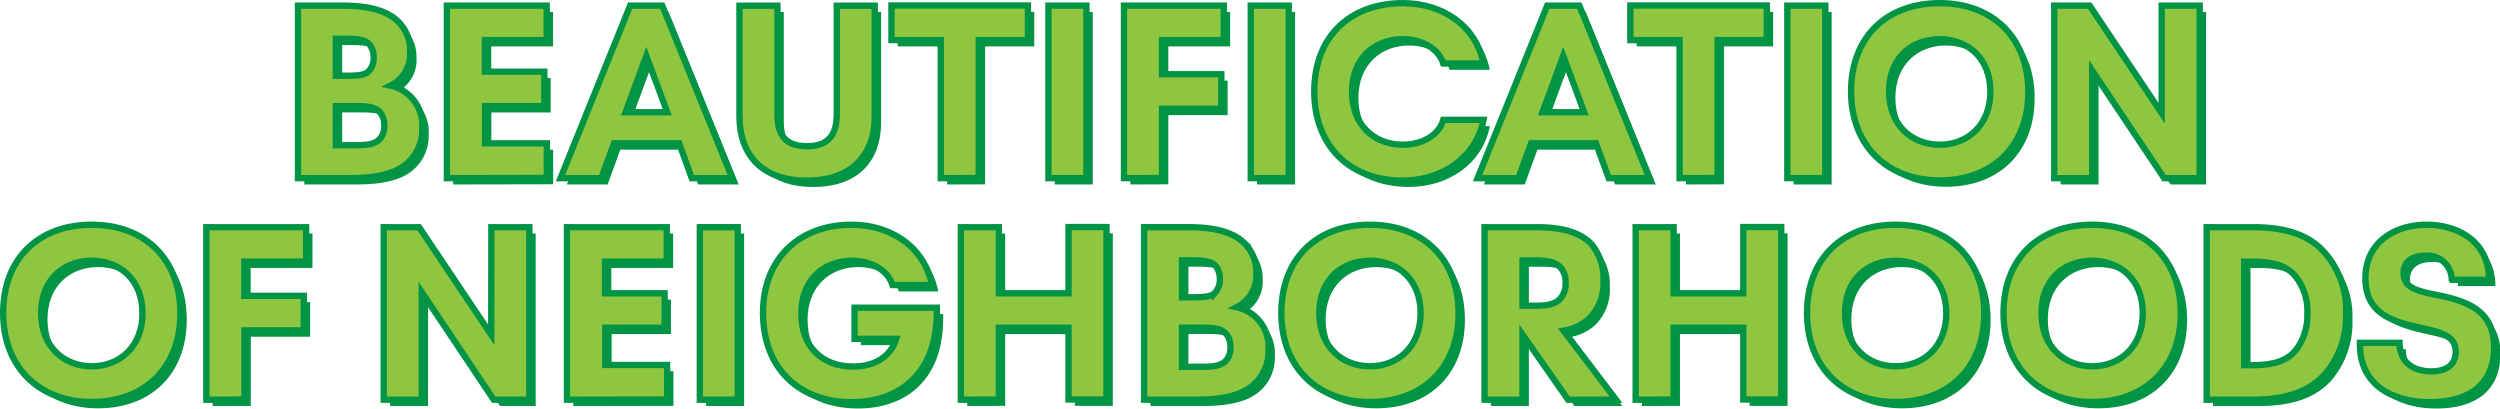 <svg id="Layer_1" data-name="Layer 1" xmlns="http://www.w3.org/2000/svg" viewBox="0 0 394.92 64.53"><defs><style>.cls-1{fill:#009444;}.cls-2{fill:#8ec640;stroke:#009444;stroke-miterlimit:10;}</style></defs><path class="cls-1" d="M383.72,1398.93a7,7,0,0,1-2.45,5.59c-1.68,1.45-4.36,2.29-9,2.29h-8.19v-27.25h7c4.69,0,7.22,1,8.72,2.41a6.36,6.36,0,0,1,2,4.81,5.61,5.61,0,0,1-3.11,5.42A6.38,6.38,0,0,1,383.72,1398.93Zm-13.66-14.14v5.84h2c2.13,0,2.79-.29,3.21-.72a3,3,0,0,0,.76-2.17,3.06,3.06,0,0,0-.69-2.07c-.52-.57-1.37-.88-3.67-.88Zm7.65,13.73a3.09,3.09,0,0,0-.76-2.21c-.92-.88-2.37-.88-4.29-.88h-2.6v6.18h2.6c1.92,0,3.45,0,4.37-1A3,3,0,0,0,377.71,1398.52Z" transform="translate(-316.01 -1377.67)"/><path class="cls-1" d="M387.6,1406.81v-27.25h15.77V1385h-9.76v5H403v5.44h-9.37v5.88h9.76v5.46Z" transform="translate(-316.01 -1377.67)"/><path class="cls-1" d="M426.29,1406.81l-2-5.5H414l-2,5.5h-6.45l11-27.25h5.08l11.06,27.25Zm-10.46-10.41h6.59l-3.31-8.9Z" transform="translate(-316.01 -1377.67)"/><path class="cls-1" d="M433.82,1397v-17.43h6v17.12c0,3,1,5.08,4.66,5.08s4.71-2.13,4.71-5.08v-17.12h6V1397c0,6.46-3.95,10.21-10.72,10.21S433.82,1403.45,433.82,1397Z" transform="translate(-316.01 -1377.67)"/><path class="cls-1" d="M465.62,1406.81V1385h-7.79v-5.46h21.56V1385h-7.77v21.79Z" transform="translate(-316.01 -1377.67)"/><path class="cls-1" d="M482.63,1406.81v-27.25h6v27.25Z" transform="translate(-316.01 -1377.67)"/><path class="cls-1" d="M494.56,1406.81v-27.25h15.77V1385h-9.76v5.4h9.37v5.46h-9.37v10.93Z" transform="translate(-316.01 -1377.67)"/><path class="cls-1" d="M514.59,1406.81v-27.25h6v27.25Z" transform="translate(-316.01 -1377.67)"/><path class="cls-1" d="M524.62,1393.12c0-8.63,5.62-13.95,14-13.95,6.3,0,11.58,3.6,12.73,9.53H545c-.76-2.37-3.36-3.84-6.41-3.84-4.4,0-8,3-8,8.3s3.54,8.37,8,8.37c3,0,5.69-1.41,6.41-3.93h6.36c-1.15,6-6.61,9.6-12.77,9.6C530.1,1407.2,524.62,1401.61,524.62,1393.12Z" transform="translate(-316.01 -1377.67)"/><path class="cls-1" d="M571.13,1406.81l-2-5.5H558.87l-2,5.5h-6.45l11-27.25h5.09l11.05,27.25Zm-10.46-10.41h6.59l-3.31-8.9Z" transform="translate(-316.01 -1377.67)"/><path class="cls-1" d="M582.34,1406.81V1385h-7.79v-5.46h21.56V1385h-7.77v21.79Z" transform="translate(-316.01 -1377.67)"/><path class="cls-1" d="M599.35,1406.81v-27.25h6v27.25Z" transform="translate(-316.01 -1377.67)"/><path class="cls-1" d="M609.42,1393.12c0-8.63,5.62-13.95,14-13.95s14,5.44,14,14-5.61,14-14,14S609.42,1401.61,609.42,1393.12Zm22,0c0-5.22-3.54-8.26-8-8.26s-8,3-8,8.26,3.56,8.41,8,8.41S631.43,1398.4,631.43,1393.12Z" transform="translate(-316.01 -1377.67)"/><path class="cls-1" d="M658.5,1379.56h6v27.25h-5.61l-11.37-17v17h-6v-27.25h5.59l11.39,17Z" transform="translate(-316.01 -1377.67)"/><path class="cls-1" d="M317.51,1428.12c0-8.63,5.61-13.95,14-13.95s14,5.44,14,14-5.61,14-14,14S317.51,1436.61,317.51,1428.12Zm22,0c0-5.22-3.54-8.26-8-8.26s-8,3-8,8.26,3.56,8.41,8,8.41S339.52,1433.4,339.52,1428.12Z" transform="translate(-316.01 -1377.67)"/><path class="cls-1" d="M349.6,1441.81v-27.25h15.77V1420h-9.76v5.4H365v5.46h-9.37v10.93Z" transform="translate(-316.01 -1377.67)"/><path class="cls-1" d="M394.63,1414.56h6v27.25H395l-11.37-17v17h-6v-27.25h5.59l11.39,17Z" transform="translate(-316.01 -1377.67)"/><path class="cls-1" d="M406.57,1441.81v-27.25h15.77V1420h-9.76v5H422v5.44h-9.37v5.88h9.76v5.46Z" transform="translate(-316.01 -1377.67)"/><path class="cls-1" d="M427.56,1441.81v-27.25h6v27.25Z" transform="translate(-316.01 -1377.67)"/><path class="cls-1" d="M452,1427.28h13v.74c0,9.66-5.89,14.18-13.46,14.18-8.53,0-14-5.59-14-14.08s5.62-13.95,14-13.95c6.3,0,11.54,3.6,12.69,9.53H458c-.77-2.37-3.37-3.84-6.42-3.84-4.4,0-8,3-8,8.3s3.28,8.41,8.21,8.41c3.17,0,5.89-1.43,6.79-4.38H452Z" transform="translate(-316.01 -1377.67)"/><path class="cls-1" d="M468.8,1441.81v-27.25h6V1425h11v-10.47h6v27.25h-6v-11.34h-11v11.34Z" transform="translate(-316.01 -1377.67)"/><path class="cls-1" d="M517.39,1433.93a6.94,6.94,0,0,1-2.45,5.59c-1.68,1.45-4.36,2.29-9,2.29h-8.2v-27.25h7c4.7,0,7.22,1,8.73,2.41a6.35,6.35,0,0,1,2,4.81,5.61,5.61,0,0,1-3.11,5.42A6.38,6.38,0,0,1,517.39,1433.93Zm-13.65-14.14v5.84h1.95c2.13,0,2.8-.29,3.21-.72a3,3,0,0,0,.76-2.17,3.05,3.05,0,0,0-.68-2.07c-.53-.57-1.37-.88-3.68-.88Zm7.64,13.73a3.09,3.09,0,0,0-.76-2.21c-.92-.88-2.37-.88-4.28-.88h-2.6v6.18h2.6c1.91,0,3.44,0,4.36-1A3,3,0,0,0,511.38,1433.52Z" transform="translate(-316.01 -1377.67)"/><path class="cls-1" d="M519.42,1428.12c0-8.63,5.61-13.95,14-13.95s14,5.44,14,14-5.61,14-14,14S519.42,1436.61,519.42,1428.12Zm22,0c0-5.22-3.55-8.26-8-8.26s-8,3-8,8.26,3.56,8.41,8,8.41S541.43,1433.4,541.43,1428.12Z" transform="translate(-316.01 -1377.67)"/><path class="cls-1" d="M572.29,1441.81h-7.57l-7.2-10.29v10.29h-6v-27.25h8.2c4.5,0,7,1,8.59,2.56a8.38,8.38,0,0,1,2,5.85,7.89,7.89,0,0,1-2.25,6,7.63,7.63,0,0,1-4.05,1.94Zm-14.77-22v7.15h1.6c1.68,0,3.56,0,4.52-1.31a3.57,3.57,0,0,0,.69-2.29,3.34,3.34,0,0,0-.69-2.28c-1-1.27-2.8-1.27-4.52-1.27Z" transform="translate(-316.01 -1377.67)"/><path class="cls-1" d="M575.39,1441.81v-27.25h6V1425h11v-10.47h6v27.25h-6v-11.34h-11v11.34Z" transform="translate(-316.01 -1377.67)"/><path class="cls-1" d="M602.46,1428.12c0-8.63,5.61-13.95,14-13.95s14,5.44,14,14-5.61,14-14,14S602.46,1436.61,602.46,1428.12Zm22,0c0-5.22-3.54-8.26-8-8.26s-8,3-8,8.26,3.56,8.41,8,8.41S624.47,1433.4,624.47,1428.12Z" transform="translate(-316.01 -1377.67)"/><path class="cls-1" d="M633.5,1428.12c0-8.63,5.61-13.95,14-13.95s14,5.44,14,14-5.62,14-14,14S633.5,1436.61,633.5,1428.12Zm22,0c0-5.22-3.54-8.26-8-8.26s-8,3-8,8.26,3.56,8.41,8,8.41S655.5,1433.4,655.5,1428.12Z" transform="translate(-316.01 -1377.67)"/><path class="cls-1" d="M665.59,1441.81v-27.25h7.28c5.16,0,8.25,1.18,10.5,3.13a13.69,13.69,0,0,1,4.25,10.51,14,14,0,0,1-3.25,9.48c-2.29,2.57-5.73,4.13-11.5,4.13Zm5.93-5.46h1.39c3.73,0,5.61-.92,6.8-2.42a8.91,8.91,0,0,0,1.78-5.73,8.72,8.72,0,0,0-2.13-6.19c-1.23-1.23-3-2-6.45-2h-1.39Z" transform="translate(-316.01 -1377.67)"/><path class="cls-1" d="M689.8,1432.83h6.26c0,3,2.11,4.5,5,4.5,2,0,3.87-.72,3.87-3.17,0-3.05-3.83-3.2-7.57-4.2-3.24-.88-6.69-2.33-6.69-7.3,0-5.93,4.89-8.49,9.67-8.49s9.86,2.52,9.86,8.69h-5.89a3.86,3.86,0,0,0-4.21-3.8c-2,0-3.4.92-3.4,2.76,0,2.6,2.83,2.93,6,3.6,4,.88,8.3,2.33,8.3,8.06,0,6.69-4.93,8.72-10.11,8.72C694.93,1442.2,689.69,1439.48,689.8,1432.83Z" transform="translate(-316.01 -1377.67)"/><path class="cls-2" d="M382.71,1397.93a7,7,0,0,1-2.44,5.59c-1.68,1.45-4.36,2.29-9,2.29h-8.19v-27.25h7c4.69,0,7.22,1,8.72,2.41a6.36,6.36,0,0,1,2,4.81,5.61,5.61,0,0,1-3.11,5.42A6.38,6.38,0,0,1,382.71,1397.93Zm-13.65-14.14v5.84h2c2.13,0,2.79-.29,3.2-.72a3,3,0,0,0,.77-2.17,3.1,3.1,0,0,0-.69-2.08c-.53-.56-1.37-.87-3.67-.87Zm7.65,13.73a3.07,3.07,0,0,0-.76-2.21c-.92-.88-2.37-.88-4.29-.88h-2.6v6.18h2.6c1.92,0,3.44,0,4.36-1A3,3,0,0,0,376.71,1397.52Z" transform="translate(-316.01 -1377.67)"/><path class="cls-2" d="M386.6,1405.81v-27.25h15.77V1384h-9.76v5H402v5.43h-9.37v5.89h9.76v5.46Z" transform="translate(-316.01 -1377.67)"/><path class="cls-2" d="M425.29,1405.81l-2-5.5H413l-2,5.5h-6.45l11-27.25h5.08l11.06,27.25Zm-10.46-10.41h6.59l-3.31-8.9Z" transform="translate(-316.01 -1377.67)"/><path class="cls-2" d="M432.82,1396v-17.43h6v17.12c0,3,1,5.08,4.66,5.08s4.71-2.13,4.71-5.08v-17.12h6V1396c0,6.46-3.95,10.21-10.72,10.21S432.82,1402.45,432.82,1396Z" transform="translate(-316.01 -1377.67)"/><path class="cls-2" d="M464.62,1405.81V1384h-7.79v-5.46h21.56V1384h-7.77v21.79Z" transform="translate(-316.01 -1377.67)"/><path class="cls-2" d="M481.63,1405.81v-27.25h6v27.25Z" transform="translate(-316.01 -1377.67)"/><path class="cls-2" d="M493.56,1405.81v-27.25h15.77V1384h-9.76v5.4h9.37v5.46h-9.37v10.93Z" transform="translate(-316.01 -1377.67)"/><path class="cls-2" d="M513.59,1405.81v-27.25h6v27.25Z" transform="translate(-316.01 -1377.67)"/><path class="cls-2" d="M523.62,1392.12c0-8.63,5.61-13.95,14-13.95,6.3,0,11.58,3.6,12.73,9.53H544c-.76-2.37-3.36-3.84-6.41-3.84-4.4,0-8,3-8,8.3s3.54,8.37,8,8.37c3,0,5.69-1.41,6.41-3.93h6.36c-1.15,6-6.61,9.6-12.77,9.6C529.1,1406.2,523.62,1400.61,523.62,1392.12Z" transform="translate(-316.01 -1377.67)"/><path class="cls-2" d="M570.13,1405.81l-2-5.5H557.87l-2,5.5h-6.45l11-27.25h5.08l11.06,27.25Zm-10.46-10.41h6.59l-3.31-8.9Z" transform="translate(-316.01 -1377.67)"/><path class="cls-2" d="M581.33,1405.81V1384h-7.78v-5.46h21.56V1384h-7.77v21.79Z" transform="translate(-316.01 -1377.67)"/><path class="cls-2" d="M598.35,1405.81v-27.25h6v27.25Z" transform="translate(-316.01 -1377.67)"/><path class="cls-2" d="M608.42,1392.12c0-8.63,5.62-13.95,14-13.95s14,5.44,14,14-5.61,14-14,14S608.42,1400.61,608.42,1392.12Zm22,0c0-5.23-3.54-8.26-8-8.26s-8,3-8,8.26,3.56,8.41,8,8.41S630.43,1397.4,630.43,1392.12Z" transform="translate(-316.01 -1377.67)"/><path class="cls-2" d="M657.49,1378.56h6v27.25h-5.62l-11.36-17v17h-6v-27.25h5.6l11.38,17Z" transform="translate(-316.01 -1377.67)"/><path class="cls-2" d="M316.51,1427.12c0-8.63,5.61-13.95,14-13.95s14,5.44,14,14-5.61,14-14,14S316.51,1435.61,316.51,1427.12Zm22,0c0-5.23-3.55-8.26-8-8.26s-8,3-8,8.26,3.56,8.41,8,8.41S338.52,1432.4,338.52,1427.12Z" transform="translate(-316.01 -1377.67)"/><path class="cls-2" d="M348.6,1440.81v-27.25h15.77V1419h-9.76v5.4H364v5.46h-9.37v10.93Z" transform="translate(-316.01 -1377.67)"/><path class="cls-2" d="M393.63,1413.56h6v27.25H394l-11.37-17v17h-6v-27.25h5.59l11.39,17Z" transform="translate(-316.01 -1377.67)"/><path class="cls-2" d="M405.57,1440.81v-27.25h15.77V1419h-9.76v5H421v5.43h-9.37v5.89h9.76v5.46Z" transform="translate(-316.01 -1377.67)"/><path class="cls-2" d="M426.56,1440.81v-27.25h6v27.25Z" transform="translate(-316.01 -1377.67)"/><path class="cls-2" d="M451,1426.28h13v.74c0,9.66-5.89,14.18-13.46,14.18-8.53,0-14-5.59-14-14.08s5.62-13.95,14-13.95c6.3,0,11.54,3.6,12.69,9.53H457c-.76-2.37-3.36-3.84-6.41-3.84-4.4,0-8,3-8,8.3s3.28,8.41,8.21,8.41c3.17,0,5.89-1.43,6.79-4.38H451Z" transform="translate(-316.01 -1377.67)"/><path class="cls-2" d="M467.8,1440.81v-27.25h6V1424h11v-10.47h6v27.25h-6v-11.35h-11v11.35Z" transform="translate(-316.01 -1377.67)"/><path class="cls-2" d="M516.39,1432.93a6.94,6.94,0,0,1-2.45,5.59c-1.68,1.45-4.36,2.29-9,2.29h-8.2v-27.25h7c4.7,0,7.22,1,8.73,2.41a6.35,6.35,0,0,1,2,4.81,5.61,5.61,0,0,1-3.11,5.42A6.38,6.38,0,0,1,516.39,1432.93Zm-13.66-14.14v5.84h2c2.13,0,2.8-.29,3.21-.72a3,3,0,0,0,.76-2.17,3.1,3.1,0,0,0-.68-2.08c-.53-.56-1.37-.87-3.68-.87Zm7.65,13.73a3.07,3.07,0,0,0-.76-2.21c-.92-.88-2.37-.88-4.28-.88h-2.61v6.18h2.61c1.91,0,3.44,0,4.36-1A3,3,0,0,0,510.38,1432.52Z" transform="translate(-316.01 -1377.67)"/><path class="cls-2" d="M518.42,1427.12c0-8.63,5.61-13.95,14-13.95s14,5.44,14,14-5.61,14-14,14S518.42,1435.61,518.42,1427.12Zm22,0c0-5.23-3.54-8.26-8-8.26s-8,3-8,8.26,3.56,8.41,8,8.41S540.42,1432.4,540.42,1427.12Z" transform="translate(-316.01 -1377.67)"/><path class="cls-2" d="M571.29,1440.81h-7.57l-7.2-10.29v10.29h-6v-27.25h8.2c4.5,0,7,1,8.59,2.56a8.41,8.41,0,0,1,2,5.85,7.89,7.89,0,0,1-2.25,6,7.63,7.63,0,0,1-4.05,1.94Zm-14.77-22v7.15h1.6c1.68,0,3.56,0,4.52-1.31a3.57,3.57,0,0,0,.68-2.29,3.34,3.34,0,0,0-.68-2.28c-1-1.27-2.8-1.27-4.52-1.27Z" transform="translate(-316.01 -1377.67)"/><path class="cls-2" d="M574.39,1440.81v-27.25h6V1424h11v-10.47h6v27.25h-6v-11.35h-11v11.35Z" transform="translate(-316.01 -1377.67)"/><path class="cls-2" d="M601.46,1427.12c0-8.63,5.61-13.95,14-13.95s14,5.44,14,14-5.61,14-14,14S601.46,1435.61,601.46,1427.12Zm22,0c0-5.23-3.54-8.26-8-8.26s-8,3-8,8.26,3.56,8.41,8,8.41S623.46,1432.4,623.46,1427.12Z" transform="translate(-316.01 -1377.67)"/><path class="cls-2" d="M632.5,1427.12c0-8.63,5.61-13.95,14-13.95s14,5.44,14,14-5.62,14-14,14S632.5,1435.61,632.5,1427.12Zm22,0c0-5.23-3.54-8.26-8-8.26s-8,3-8,8.26,3.56,8.41,8,8.41S654.5,1432.4,654.5,1427.12Z" transform="translate(-316.01 -1377.67)"/><path class="cls-2" d="M664.59,1440.81v-27.25h7.28c5.16,0,8.25,1.17,10.5,3.13a13.69,13.69,0,0,1,4.25,10.51,14,14,0,0,1-3.25,9.48c-2.29,2.57-5.73,4.13-11.5,4.13Zm5.93-5.46h1.39c3.73,0,5.61-.92,6.8-2.42a8.91,8.91,0,0,0,1.78-5.73,8.72,8.72,0,0,0-2.13-6.19c-1.23-1.23-3-2-6.45-2h-1.39Z" transform="translate(-316.01 -1377.67)"/><path class="cls-2" d="M688.8,1431.83h6.26c0,3,2.11,4.5,5,4.5,2,0,3.87-.72,3.87-3.17,0-3.05-3.83-3.2-7.57-4.2-3.24-.88-6.69-2.33-6.69-7.3,0-5.93,4.89-8.49,9.67-8.49s9.86,2.52,9.86,8.69h-5.89a3.86,3.86,0,0,0-4.21-3.8c-2,0-3.4.92-3.4,2.76,0,2.6,2.83,2.93,6,3.6,4,.88,8.3,2.33,8.3,8.06,0,6.69-4.93,8.72-10.12,8.72C693.93,1441.2,688.68,1438.48,688.8,1431.83Z" transform="translate(-316.01 -1377.67)"/></svg>